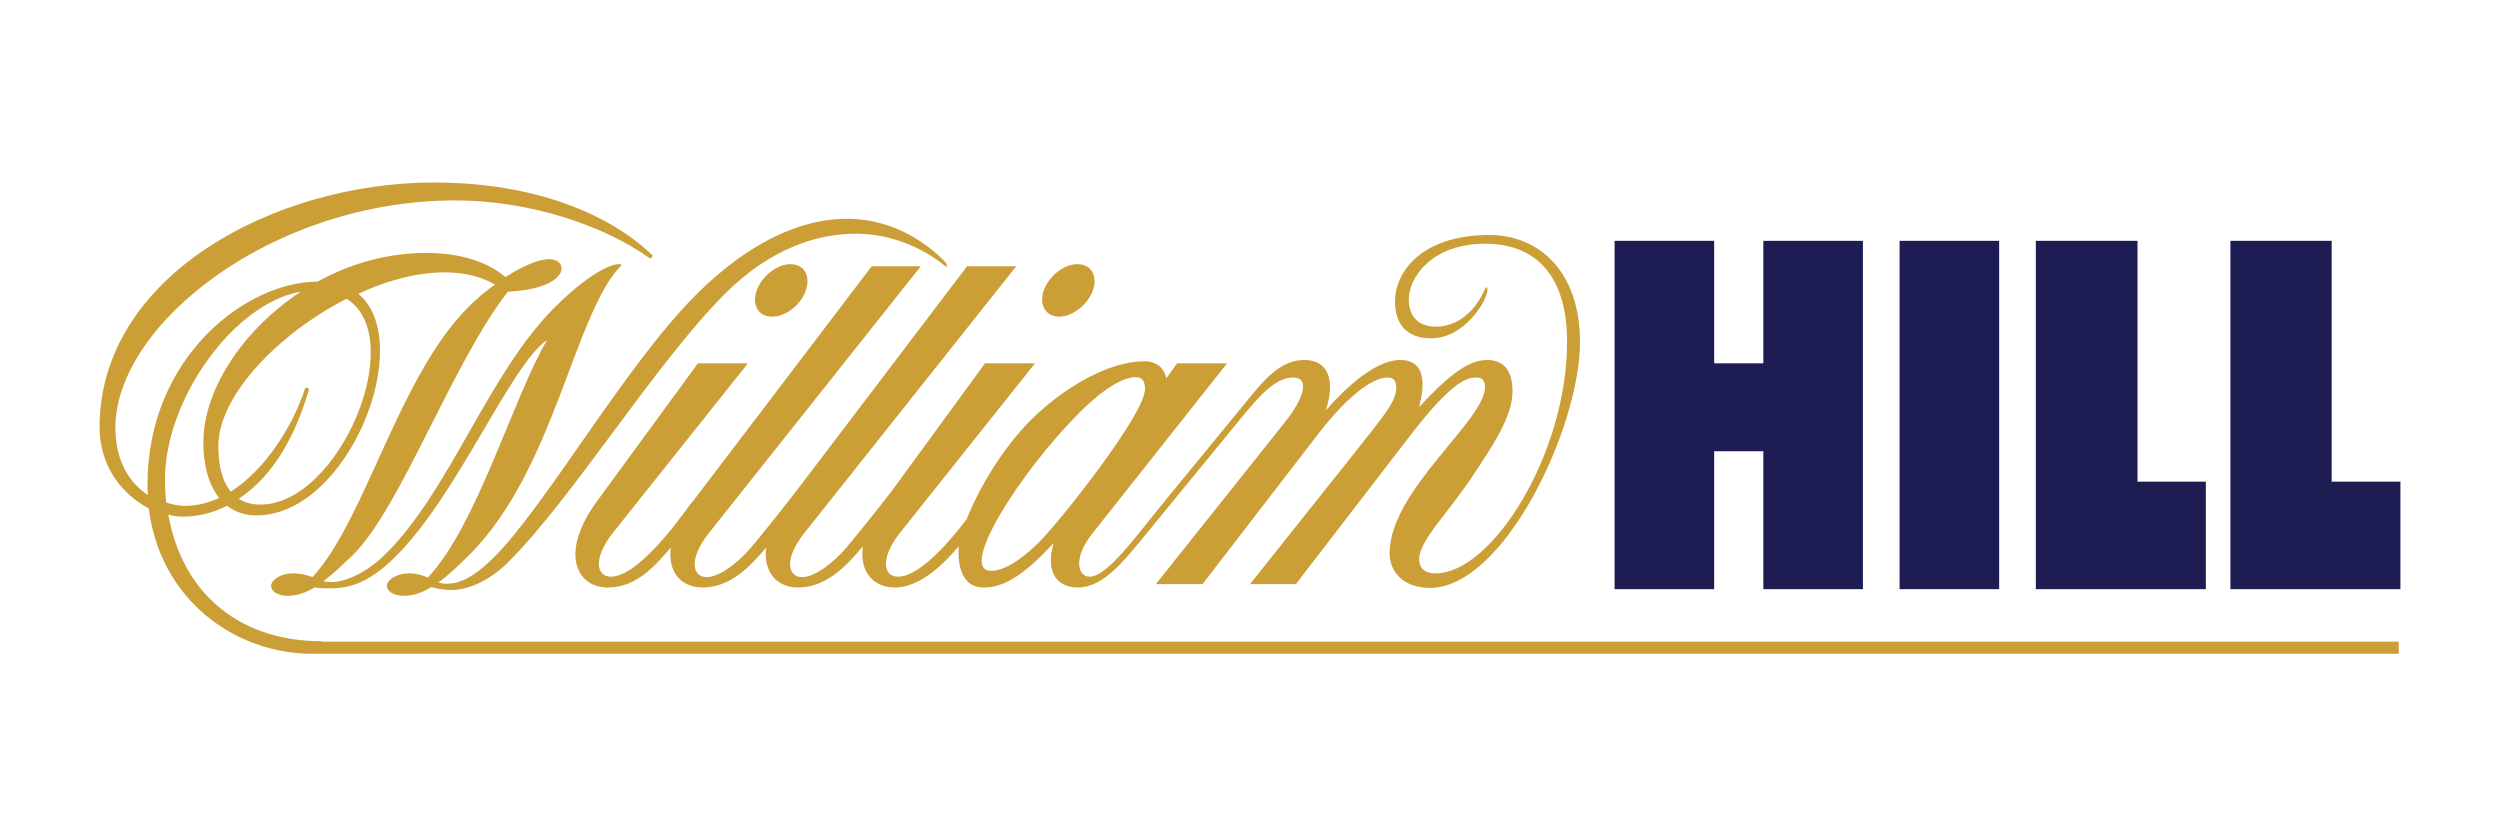 <?xml version="1.0" encoding="utf-8"?>
<!-- Generator: Adobe Illustrator 26.0.3, SVG Export Plug-In . SVG Version: 6.00 Build 0)  -->
<svg version="1.1" id="Warstwa_1" xmlns="http://www.w3.org/2000/svg" xmlns:xlink="http://www.w3.org/1999/xlink" x="0px" y="0px"
	 viewBox="0 0 600 200" style="enable-background:new 0 0 600 200;" xml:space="preserve">
<style type="text/css">
	.st0{fill:#CC9E36;}
	.st1{fill:#1D1C53;}
</style>
<path class="st0" d="M236.1,141c4.5,0,9.3-2.5,16.8-10.7c-2,6.5,0.4,10.7,5.8,10.7c6.1,0,11.1-6.4,16.5-13l22.7-27.7
	c4.9-6,8.5-9.7,12.5-9.7c3.7,0,3,4.4-2,10.7c-4.3,5.4-31,38.9-31,38.9h11.2l27.5-35.7c8.2-10.7,13.9-13.9,17-13.9c1.6,0,2,1.2,2,2.4
	c0,3.3-2.5,6.2-10.1,15.8l-25,31.4h11l27.4-35.6c10.3-13.4,13.8-14,16-14c1.6,0,2,1.2,2,2.3c0,8.1-22.9,24.8-22.9,39.9
	c0,4.5,3.4,8.3,9.7,8.3c17.7,0,36-38.4,36-59c0-17.2-10.1-25.7-21.7-25.7c-16.7,0-22.7,9.2-22.7,15.9c0,5.8,3.1,8.9,8.7,8.9
	c8,0,13.5-9.1,13.5-11.7c0-0.4-0.2-0.5-0.4-0.6c-3,7.2-8,9.5-11.9,9.5c-4.3,0-6.6-2.4-6.6-6.6c0-4.8,5.1-13.3,18.4-13.3
	c12.3,0,19.6,7.9,19.6,23.5c0,27.1-18.1,55.6-31.5,55.6c-3.1,0-4-1.6-4-3.4c0-4.5,7.1-11.2,13-20.2c4.7-7.1,9.4-14,9.4-20.1
	c0-5.2-2.3-7.5-6.1-7.5c-4,0-8.6,2.9-16.3,11.3c1.3-5.1,1.8-11.3-4.6-11.3c-3.4,0-9.3,2.4-17.8,12.1c2.5-7.8,0.2-12.1-5.1-12.1
	c-5.3,0-8.9,3.8-13,8.8L280,119.7c-7.4,9-14.2,18.7-18.5,18.7c-2.8,0-4.1-4.4,0.7-10.4l32.3-40.8h-12l-2.6,3.6
	c-0.5-2.8-2.7-4.1-5.2-4.1c-8.6,0-19.3,6.2-27.3,14.1c-6.7,6.7-12.5,16.4-15.4,23.8c-4.2,5.5-11.3,13.8-16.5,13.8
	c-3.5,0-4.3-4.4,0.4-10.4l32.5-40.8h-12c0,0-13.6,18.6-22.5,30.8l0,0c-2.4,3.1-9.8,12.5-12.1,14.9c-3.8,3.8-7,5.6-9.3,5.6
	c-3.5,0-4.3-4.4,0.4-10.4c4.2-5.3,51-64.2,51-64.2h-11.8c0,0-30.1,39.6-41.1,54.1l0,0c-2.4,3.1-9.8,12.5-12.1,14.9
	c-3.8,3.8-7,5.6-9.3,5.6c-3.5,0-4.3-4.4,0.4-10.4c4.2-5.3,51-64.2,51-64.2h-11.8c0,0-33.8,44.5-42.9,56.4l0,0l-0.1,0.1l0,0l-0.2,0.2
	c-0.1,0.1-0.2,0.3-0.3,0.4c-3,4.1-12.6,17.4-19.1,17.4c-3.5,0-4.3-4.4,0.4-10.4l32.5-40.8h-12c0,0-15.5,21.2-24.3,33.2
	s-5.1,20.6,2.7,20.6c6.9,0,11.4-5.3,15.1-9.6c-0.8,5.9,2.5,9.6,7.6,9.6c6.9,0,11.6-5.3,15.3-9.6c-0.8,5.9,2.6,9.6,7.6,9.6
	c7,0,11.9-5.5,15.6-9.9c-0.9,6.1,2.5,9.9,7.7,9.9c5.9,0,11.6-5.5,15.3-9.9C229.8,135.7,230.8,141,236.1,141z M259.1,99
	c7.5-7.5,11.8-8.5,13.4-8.5s2.3,0.9,2.3,2.9c0,6-20.3,31.6-25.4,36.7c-2.5,2.5-7.5,6.9-11.5,6.9C229.8,137.1,244.6,113.5,259.1,99z
	 M193.4,69.7c1.2-3.5-0.4-6.3-3.7-6.3c-3.2,0-6.8,2.8-8.1,6.3c-1.2,3.5,0.4,6.3,3.7,6.3S192.2,73.2,193.4,69.7z M254.2,76
	c3.2,0,6.8-2.8,8.1-6.3c1.2-3.5-0.4-6.3-3.7-6.3s-6.8,2.8-8.1,6.3C249.3,73.2,251,76,254.2,76L254.2,76z M77.3,153.9
	c-21.3,0-33.9-13-36.9-30.4c1.1,0.3,2.2,0.5,3.4,0.5c2.7,0,6.5-0.5,10.7-2.6c1.8,1.4,4.2,2.3,7,2.3c22.2,0,38.5-41.6,24.5-53.2
	c11.7-5.4,24.1-7.2,32.8-2.2c-2.3,1.6-4.4,3.4-6.4,5.4C95.6,90.5,87.7,124.8,75,138.5c-1.4-0.5-2.9-0.9-4.7-0.9
	c-2.5,0-4.8,1.2-5.2,2.7c-0.3,1.5,1.5,2.7,4,2.7c1.9,0,3.8-0.5,6.4-2c1.4,0.2,2.7,0.2,4.1,0.2c5.2,0,10-2.2,15.6-7.9
	c14.7-14.7,27.4-45.8,36.1-51.7c-8.1,13.7-16.8,44.5-28.6,57c-1.3-0.5-2.7-1-4.6-1c-2.5,0-4.8,1.2-5.2,2.7c-0.3,1.5,1.5,2.7,4,2.7
	c2,0,4-0.5,6.6-2.1c1.4,0.4,3.1,0.7,4.8,0.7c4.3,0,9.4-2.4,13.7-6.7c15.6-15.6,35.3-47.7,52-64.4c6.1-6.1,16.9-14.4,31.4-14.4
	c13.1,0,21.7,8,21.7,8c0.3-0.3,0.2-0.8-0.5-1.5c-7.1-7.1-15.6-10.1-23.3-10.1s-20.7,2.7-36.4,18.4c-16.8,16.8-35.8,50.3-48.3,62.8
	c-5.2,5.2-8.6,6.4-11.4,6.4c-0.7,0-1.3-0.1-2-0.3c2.1-1.5,4.5-3.7,7.5-6.7c20.5-20.5,25.1-58.1,36.5-69.5
	c-0.8-0.8-6.4,0.5-16.2,10.3c-15.8,15.8-24.8,43.4-40.3,58.9c-4.9,4.9-10,6.9-13.2,6.9c-0.6,0-1.3-0.1-1.9-0.2
	c2-1.5,4.3-3.6,7.2-6.4C96.3,121.6,108.6,87,121.9,70c15-0.7,14.8-7.8,9.9-7.8c-2.7,0-6.6,1.8-10.5,4.3c-3.8-3.3-10.2-5.8-19-5.8
	c-9.4,0-18.3,2.6-26.1,6.9l0,0c-17.1,0-40.8,18.1-40.8,48.7c0,0.9,0,1.7,0.1,2.5c-4.1-2.7-7.8-7.7-7.8-16.2
	c0-24.6,37.5-54.5,81.6-54.5c17.6,0,35.6,5.9,46.8,14l0.6-0.7c-6.9-6.9-23.6-17.6-52.6-17.6c-38.2,0-80.2,22.4-80.2,58.7
	c0,9.8,5.8,16.4,11.8,19.5c2.7,21.9,20.7,34.9,39.2,34.9h500.8V154H77.3V153.9z M83.2,71.7c15,9.5-1.8,49.4-20.7,49.4
	c-2.1,0-3.8-0.5-5.2-1.4c6.2-4.1,12.7-11.8,16.9-26.4L73.3,93c-3.1,9.6-9.8,19.8-17.9,25c-2.3-2.8-3-6.9-3-10.8
	C52.3,95.1,66.7,80.1,83.2,71.7L83.2,71.7z M39.6,115c0-19.2,16.6-42.3,32.6-45c-14,9.2-23.4,23.6-23.4,36.2
	c0,5.2,1.2,10.1,3.8,13.3c-2.6,1.2-5.3,1.9-8.1,1.9c-1.3,0-2.9-0.2-4.6-0.8C39.7,118.8,39.6,116.9,39.6,115z"/>
<rect x="455.9" y="57.8" class="st1" width="23.9" height="83.6"/>
<polygon class="st1" points="535.3,141.4 576.1,141.4 576.1,115.6 559.6,115.6 559.6,57.8 535.3,57.8 "/>
<polygon class="st1" points="488.6,141.4 529.4,141.4 529.4,115.6 513,115.6 513,57.8 488.6,57.8 "/>
<polygon class="st1" points="423.2,57.8 423.2,87.2 411.4,87.2 411.4,57.8 387.5,57.8 387.5,141.4 411.4,141.4 411.4,108.3 
	423.2,108.3 423.2,141.4 447.1,141.4 447.1,57.8 "/>
</svg>
